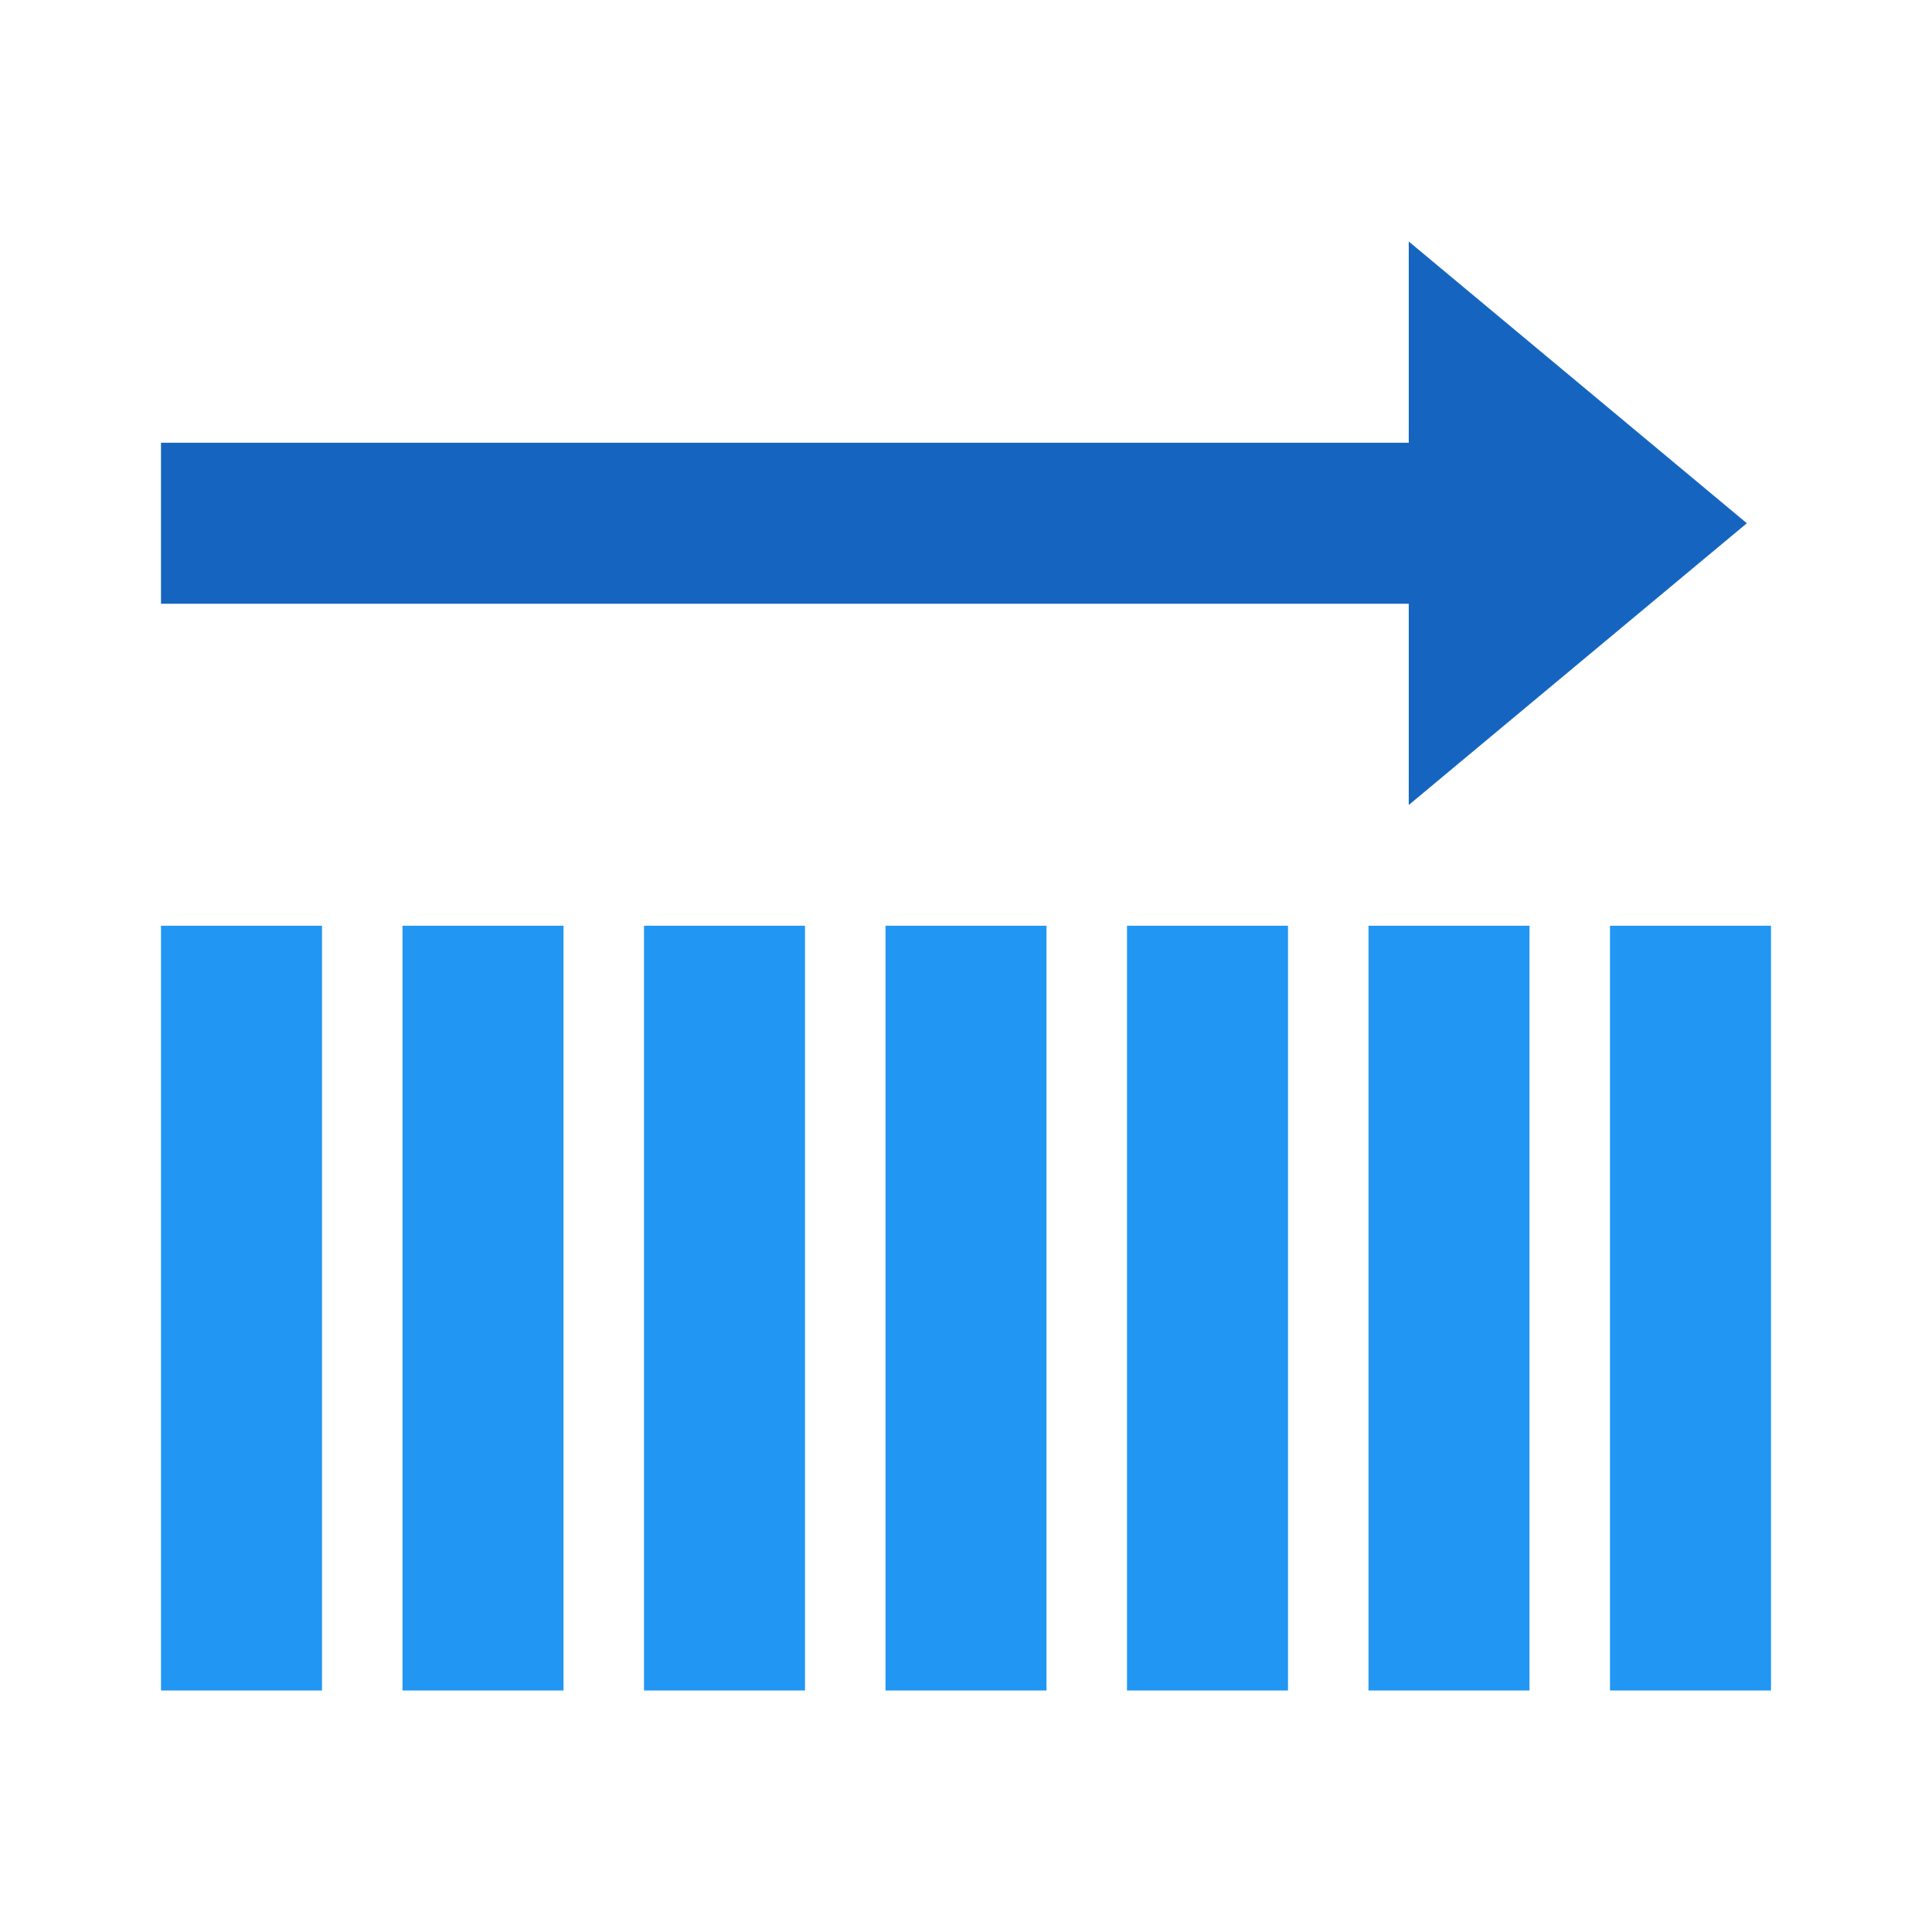 <svg version="1" xmlns="http://www.w3.org/2000/svg" viewBox="0 0 48 48" enable-background="new 0 0 48 48">
    <g fill="#1565C0">
        <polygon points="43.4,13 35,20 35,6"/>
        <rect x="4" y="11" width="34" height="4"/>
    </g>
    <g fill="#2196F3">
        <rect x="40" y="23" width="4" height="19"/>
        <rect x="34" y="23" width="4" height="19"/>
        <rect x="28" y="23" width="4" height="19"/>
        <rect x="22" y="23" width="4" height="19"/>
        <rect x="16" y="23" width="4" height="19"/>
        <rect x="10" y="23" width="4" height="19"/>
        <rect x="4" y="23" width="4" height="19"/>
    </g>
</svg>
